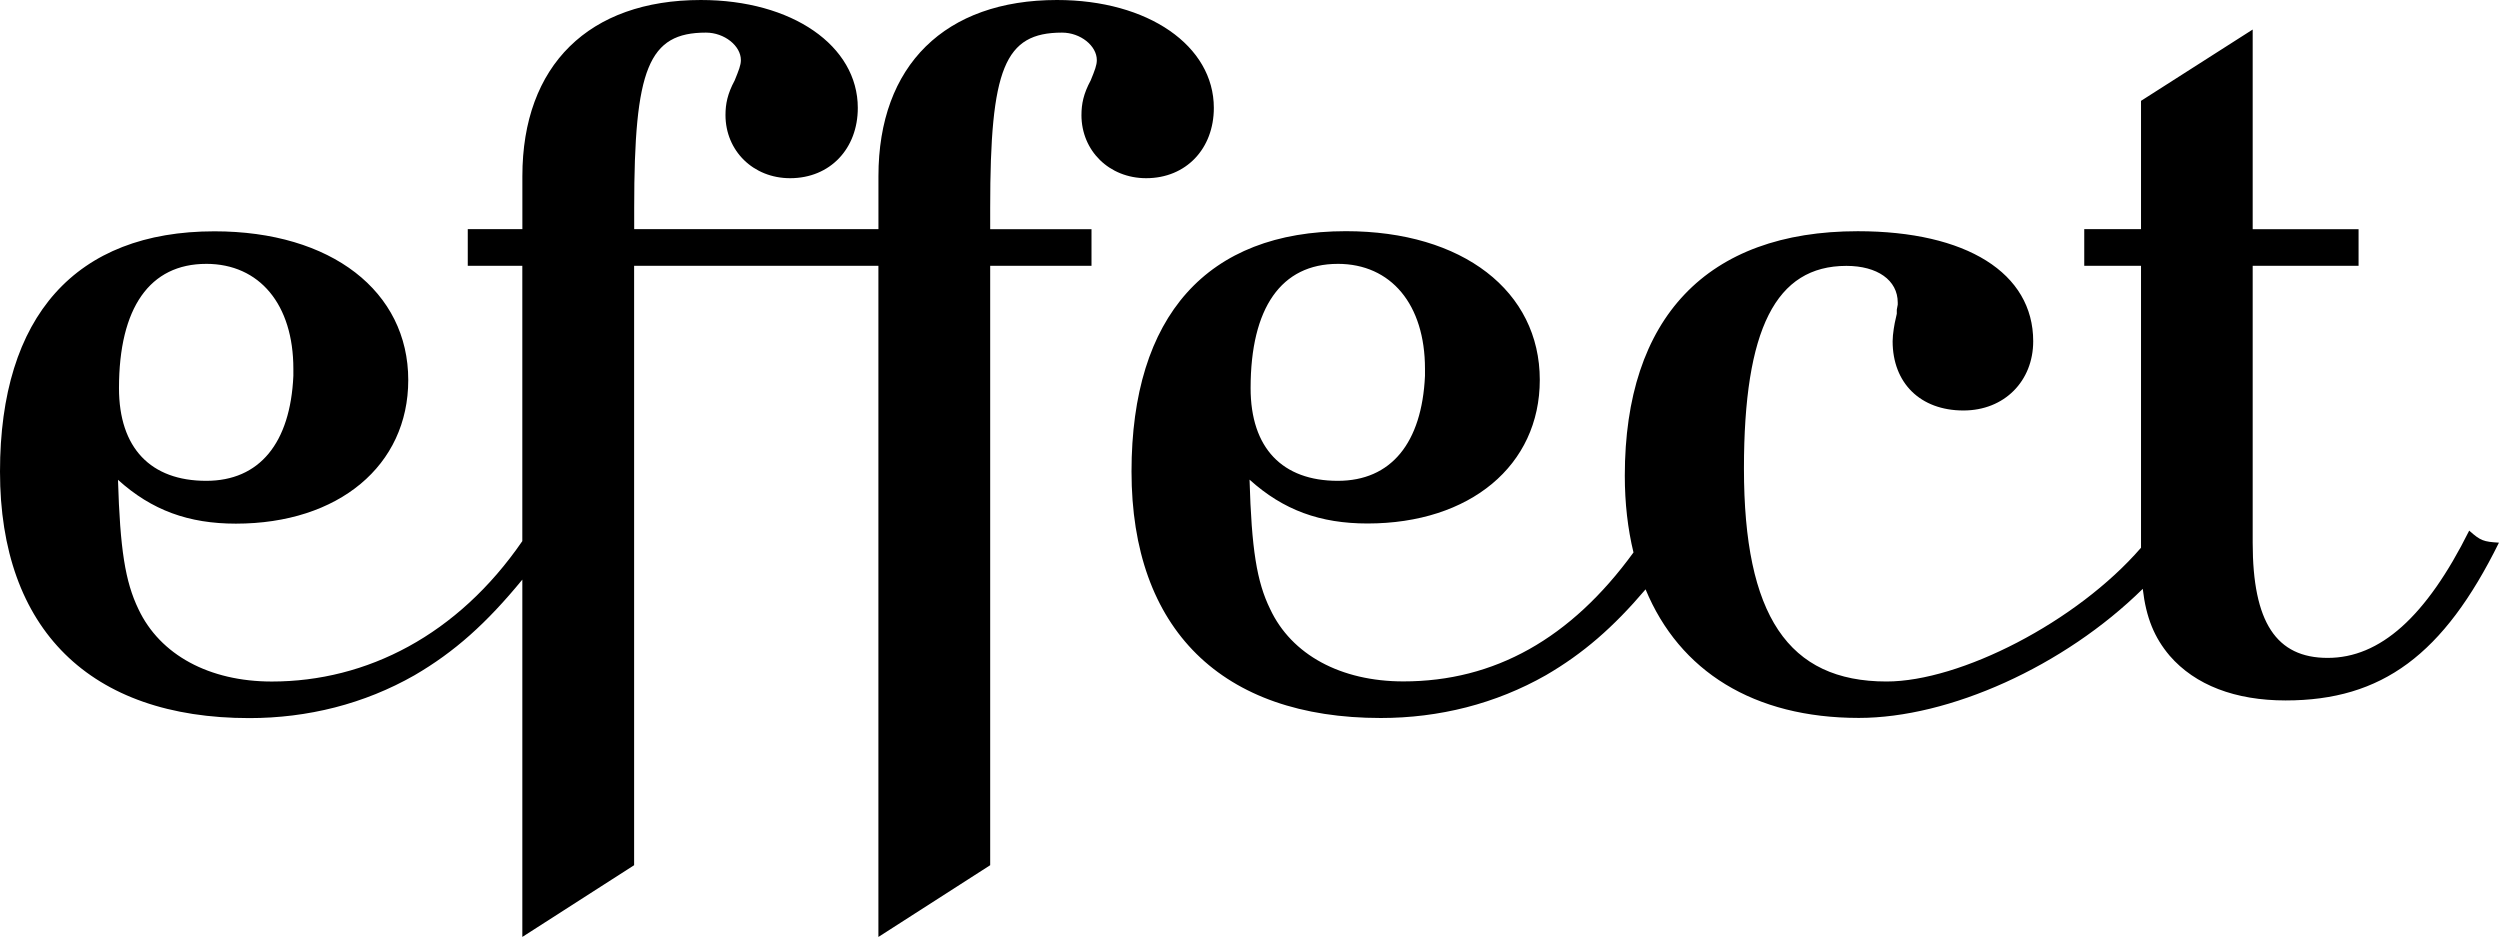 <?xml version="1.0" encoding="utf-8"?>
<svg xmlns="http://www.w3.org/2000/svg" fill="currentColor" viewBox="0 0 133 50">
        <path fill-rule="evenodd" d="M57.533 6.121c0 1.897 1.474 3.359 3.443 3.359 2.126 0 3.6-1.572 3.6-3.74 0-3.303-3.49-5.74-8.345-5.74-5.948 0-9.498 3.469-9.498 9.371v2.82H33.739v-1.138c0-7.42.76-9.318 3.818-9.318.981 0 1.858.702 1.858 1.462 0 .272-.112.542-.33 1.082-.38.704-.489 1.247-.489 1.842 0 1.897 1.472 3.359 3.439 3.359 2.127 0 3.6-1.572 3.6-3.74 0-3.303-3.487-5.74-8.35-5.74-5.948 0-9.495 3.469-9.495 9.371v2.82h-2.905v1.95h2.902v14.646c-3.43 4.991-8.272 7.47-13.327 7.47-3.324 0-5.948-1.415-7.096-3.852-.705-1.46-.977-3.195-1.087-6.88 1.798 1.627 3.765 2.333 6.272 2.333 5.46 0 9.17-3.09 9.17-7.64 0-4.717-4.09-7.912-10.31-7.912C4.036 12.306 0 16.802 0 25.093c0 8.397 4.801 13.11 13.262 13.11 3.11 0 6.116-.755 8.784-2.276 2.136-1.244 3.839-2.769 5.742-5.092v19.01l5.947-3.816V14.142h12.996v35.704l5.947-3.817V14.142h5.39v-1.95h-5.39v-1.139c0-7.42.761-9.318 3.823-9.318.983 0 1.85.702 1.85 1.462 0 .272-.106.542-.327 1.082-.381.706-.49 1.247-.49 1.842ZM10.97 14.037c2.84 0 4.637 2.165 4.637 5.583v.377c-.161 3.575-1.798 5.583-4.637 5.583-2.948 0-4.64-1.738-4.64-4.932 0-4.282 1.639-6.61 4.64-6.61ZM131.361 28.23c-2.294 4.603-4.75 6.77-7.529 6.77-2.735 0-3.989-1.897-3.989-6.123V14.142h5.633v-1.95h-5.633V1.571l-5.941 3.794v6.825h-3.02v1.95h3.02v15c-3.43 3.962-9.627 7.116-13.536 7.116-5.247 0-7.588-3.523-7.588-11.328 0-7.425 1.688-10.783 5.452-10.783 1.643 0 2.73.759 2.73 1.952v.109l-.05.27v.215l-.06.272c-.057.215-.162.81-.162 1.19 0 2.224 1.474 3.685 3.766 3.685 2.187 0 3.713-1.572 3.713-3.684 0-3.63-3.55-5.853-9.333-5.853-8.025 0-12.394 4.607-12.394 13.002 0 1.475.159 2.84.462 4.088-3.333 4.585-7.397 6.86-12.241 6.86-3.326 0-5.95-1.414-7.09-3.851-.715-1.461-.987-3.197-1.095-6.883 1.802 1.627 3.765 2.333 6.276 2.333 5.457 0 9.165-3.09 9.165-7.64 0-4.717-4.092-7.911-10.314-7.911-7.372 0-11.406 4.496-11.406 12.787 0 8.396 4.801 13.112 13.26 13.112 3.11 0 6.112-.755 8.788-2.278 1.97-1.146 3.573-2.534 5.3-4.566 1.806 4.361 5.76 6.84 11.345 6.84 4.797 0 10.91-2.733 15.105-6.867.179 1.546.622 2.6 1.431 3.557 1.358 1.568 3.494 2.38 6.168 2.38 5.129 0 8.405-2.43 11.35-8.394-.816-.05-.977-.099-1.583-.641ZM71.168 14.037c2.84 0 4.641 2.165 4.641 5.583v.377c-.165 3.575-1.804 5.583-4.64 5.583-2.944 0-4.637-1.738-4.637-4.932 0-4.282 1.637-6.61 4.636-6.61Z" clip-rule="evenodd"/>
    </svg>
